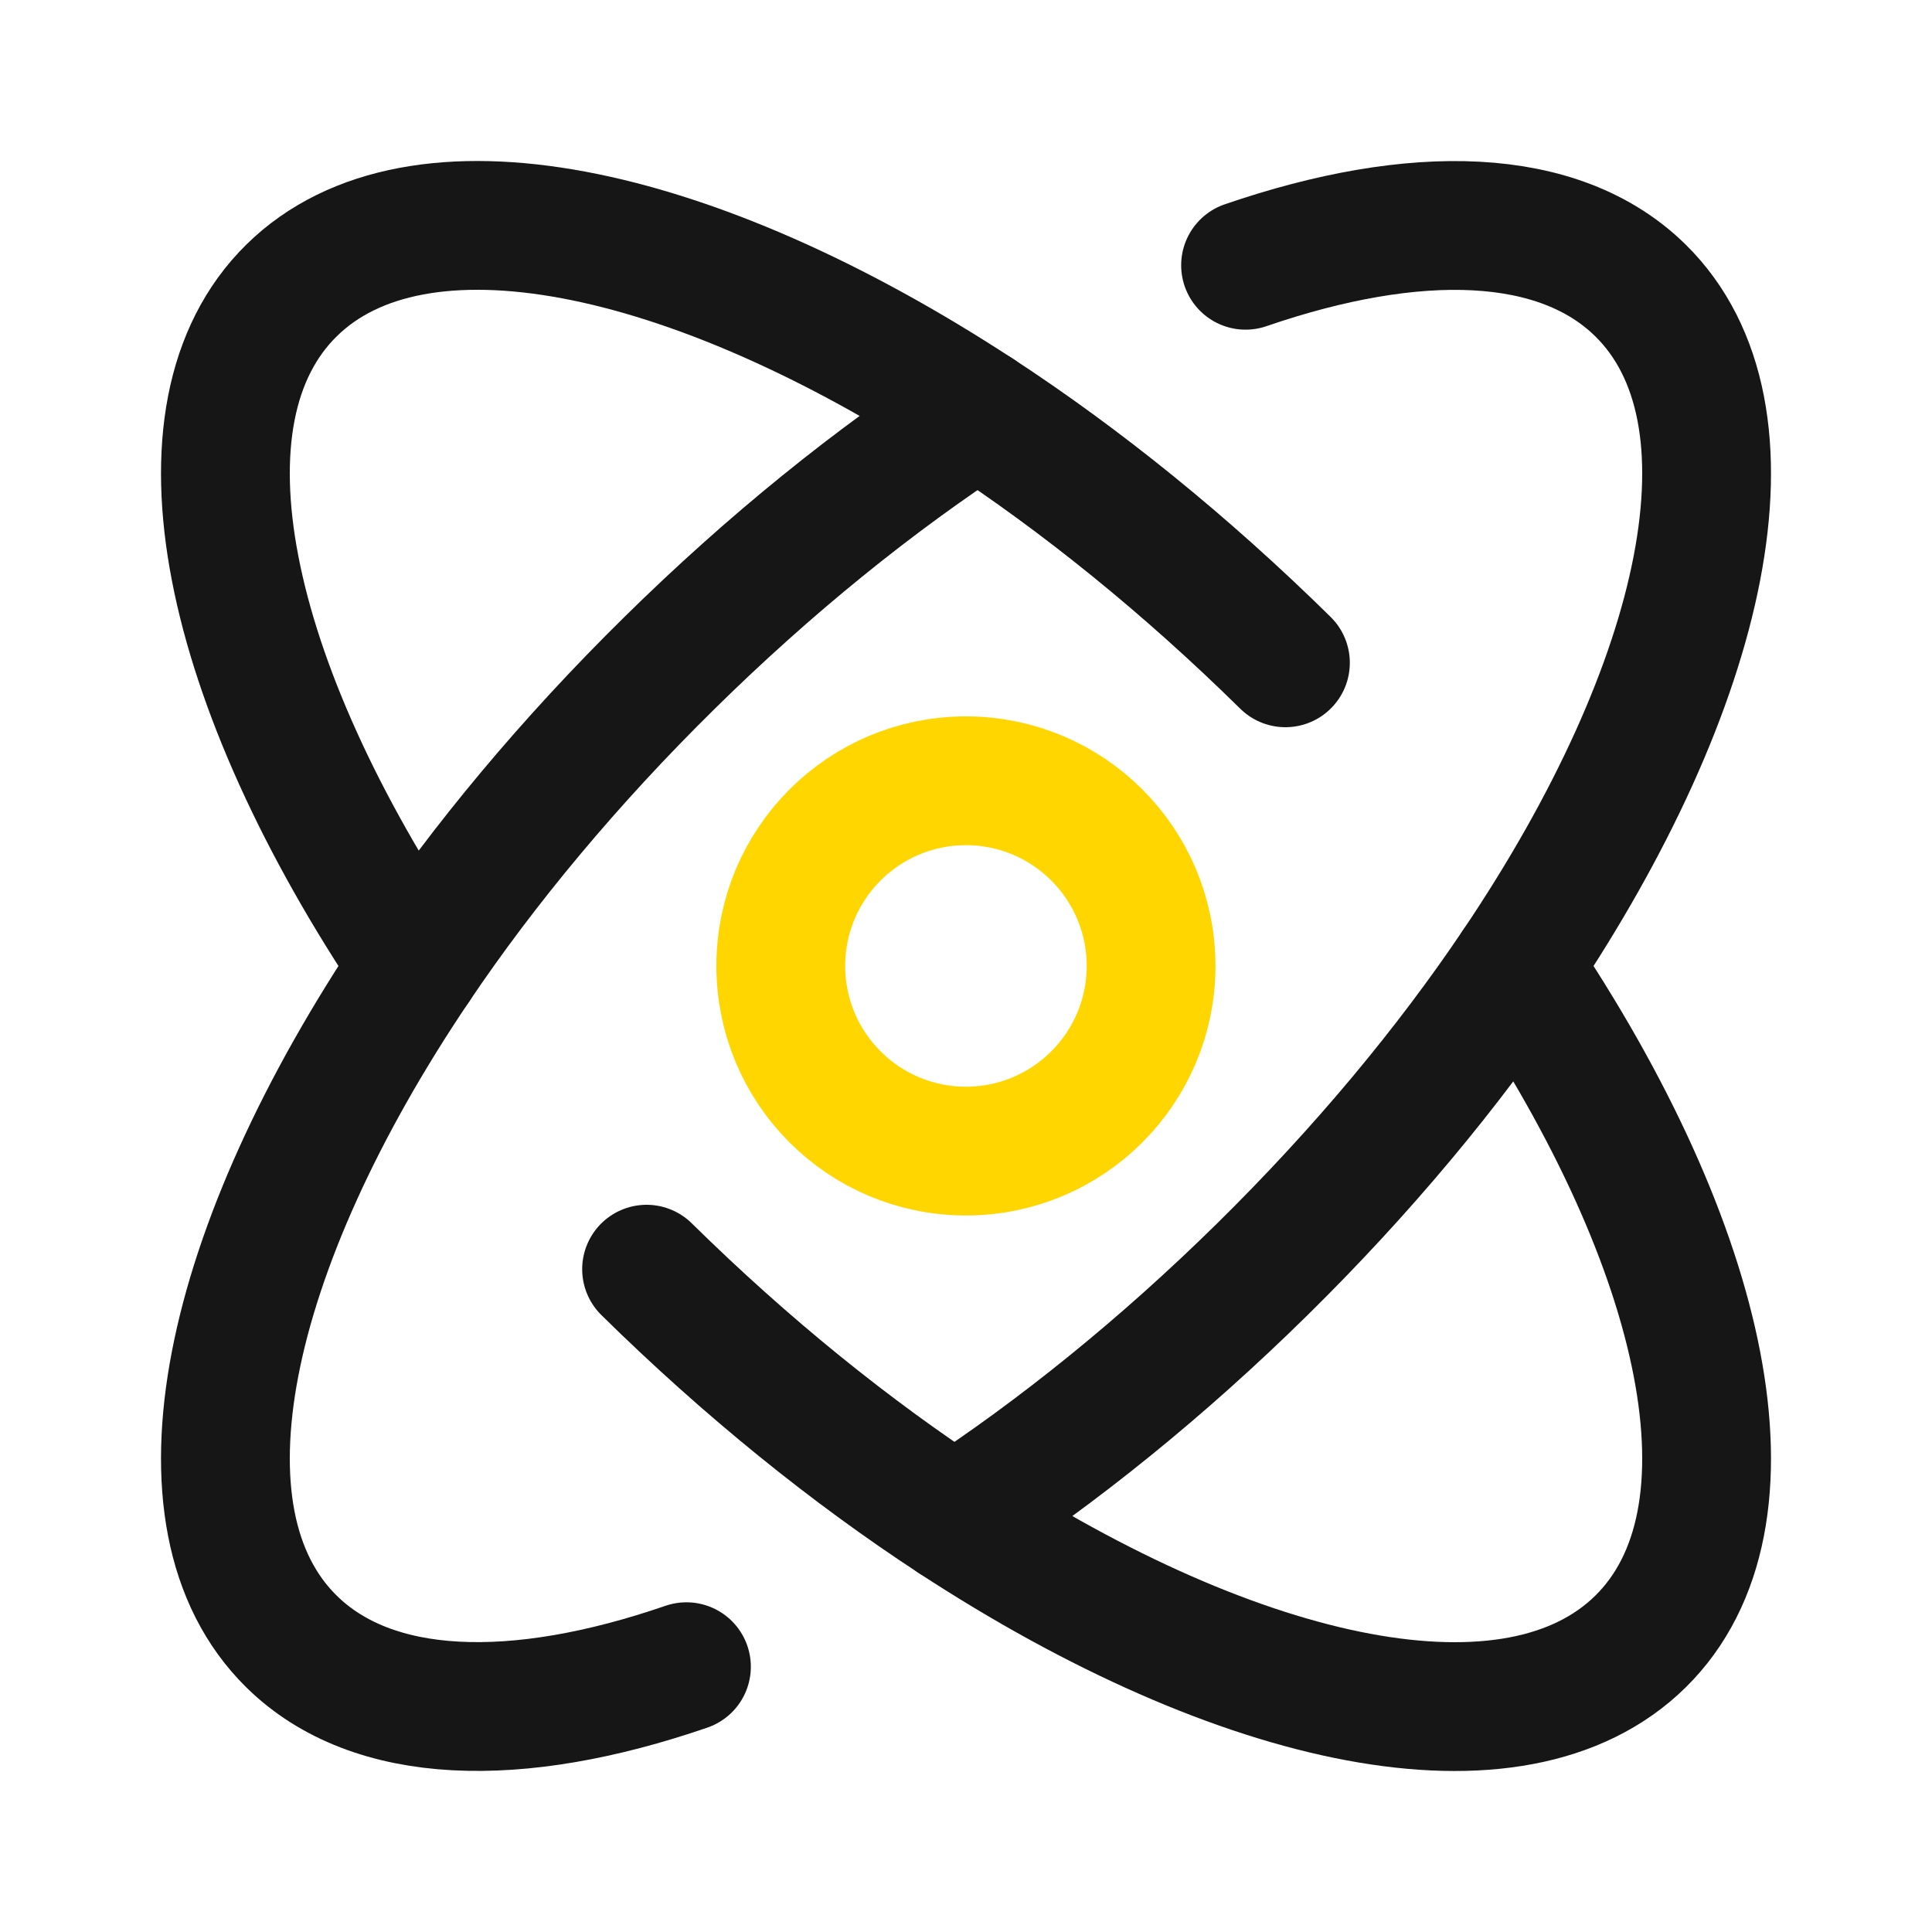 <?xml version="1.0" encoding="UTF-8"?>
<svg xmlns="http://www.w3.org/2000/svg" width="60" height="60" viewBox="0 0 60 60" fill="none">
  <path d="M29.998 35.748C33.173 35.748 35.748 33.173 35.748 29.998C35.748 26.822 33.173 24.248 29.998 24.248C26.822 24.248 24.248 26.822 24.248 29.998C24.248 33.173 26.822 35.748 29.998 35.748Z" stroke="#FFD600" stroke-width="4" stroke-miterlimit="10" stroke-linecap="round"></path>
  <path d="M38.682 8.238C43.952 6.427 48.426 6.539 50.947 9.021C54.831 12.846 53.014 21.221 47.097 30C44.974 33.153 42.316 36.352 39.205 39.416C36.093 42.48 32.845 45.096 29.642 47.187" stroke="#161616" stroke-width="4" stroke-miterlimit="10" stroke-linecap="round"></path>
  <path d="M47.097 30C53.014 38.778 54.831 47.154 50.947 50.979C47.063 54.803 38.557 53.014 29.642 47.188C26.44 45.096 23.192 42.48 20.08 39.416" stroke="#161616" stroke-width="4" stroke-miterlimit="10" stroke-linecap="round"></path>
  <path d="M21.318 51.761C16.049 53.573 11.574 53.461 9.053 50.978C5.169 47.154 6.986 38.778 12.903 30C15.026 26.846 17.684 23.648 20.796 20.584C23.907 17.52 27.155 14.903 30.358 12.812" stroke="#161616" stroke-width="4" stroke-miterlimit="10" stroke-linecap="round"></path>
  <path d="M12.903 30C6.986 21.222 5.169 12.846 9.053 9.021C12.937 5.197 21.443 6.986 30.358 12.812C33.56 14.903 36.808 17.52 39.92 20.584" stroke="#161616" stroke-width="4" stroke-miterlimit="10" stroke-linecap="round"></path>
</svg>
